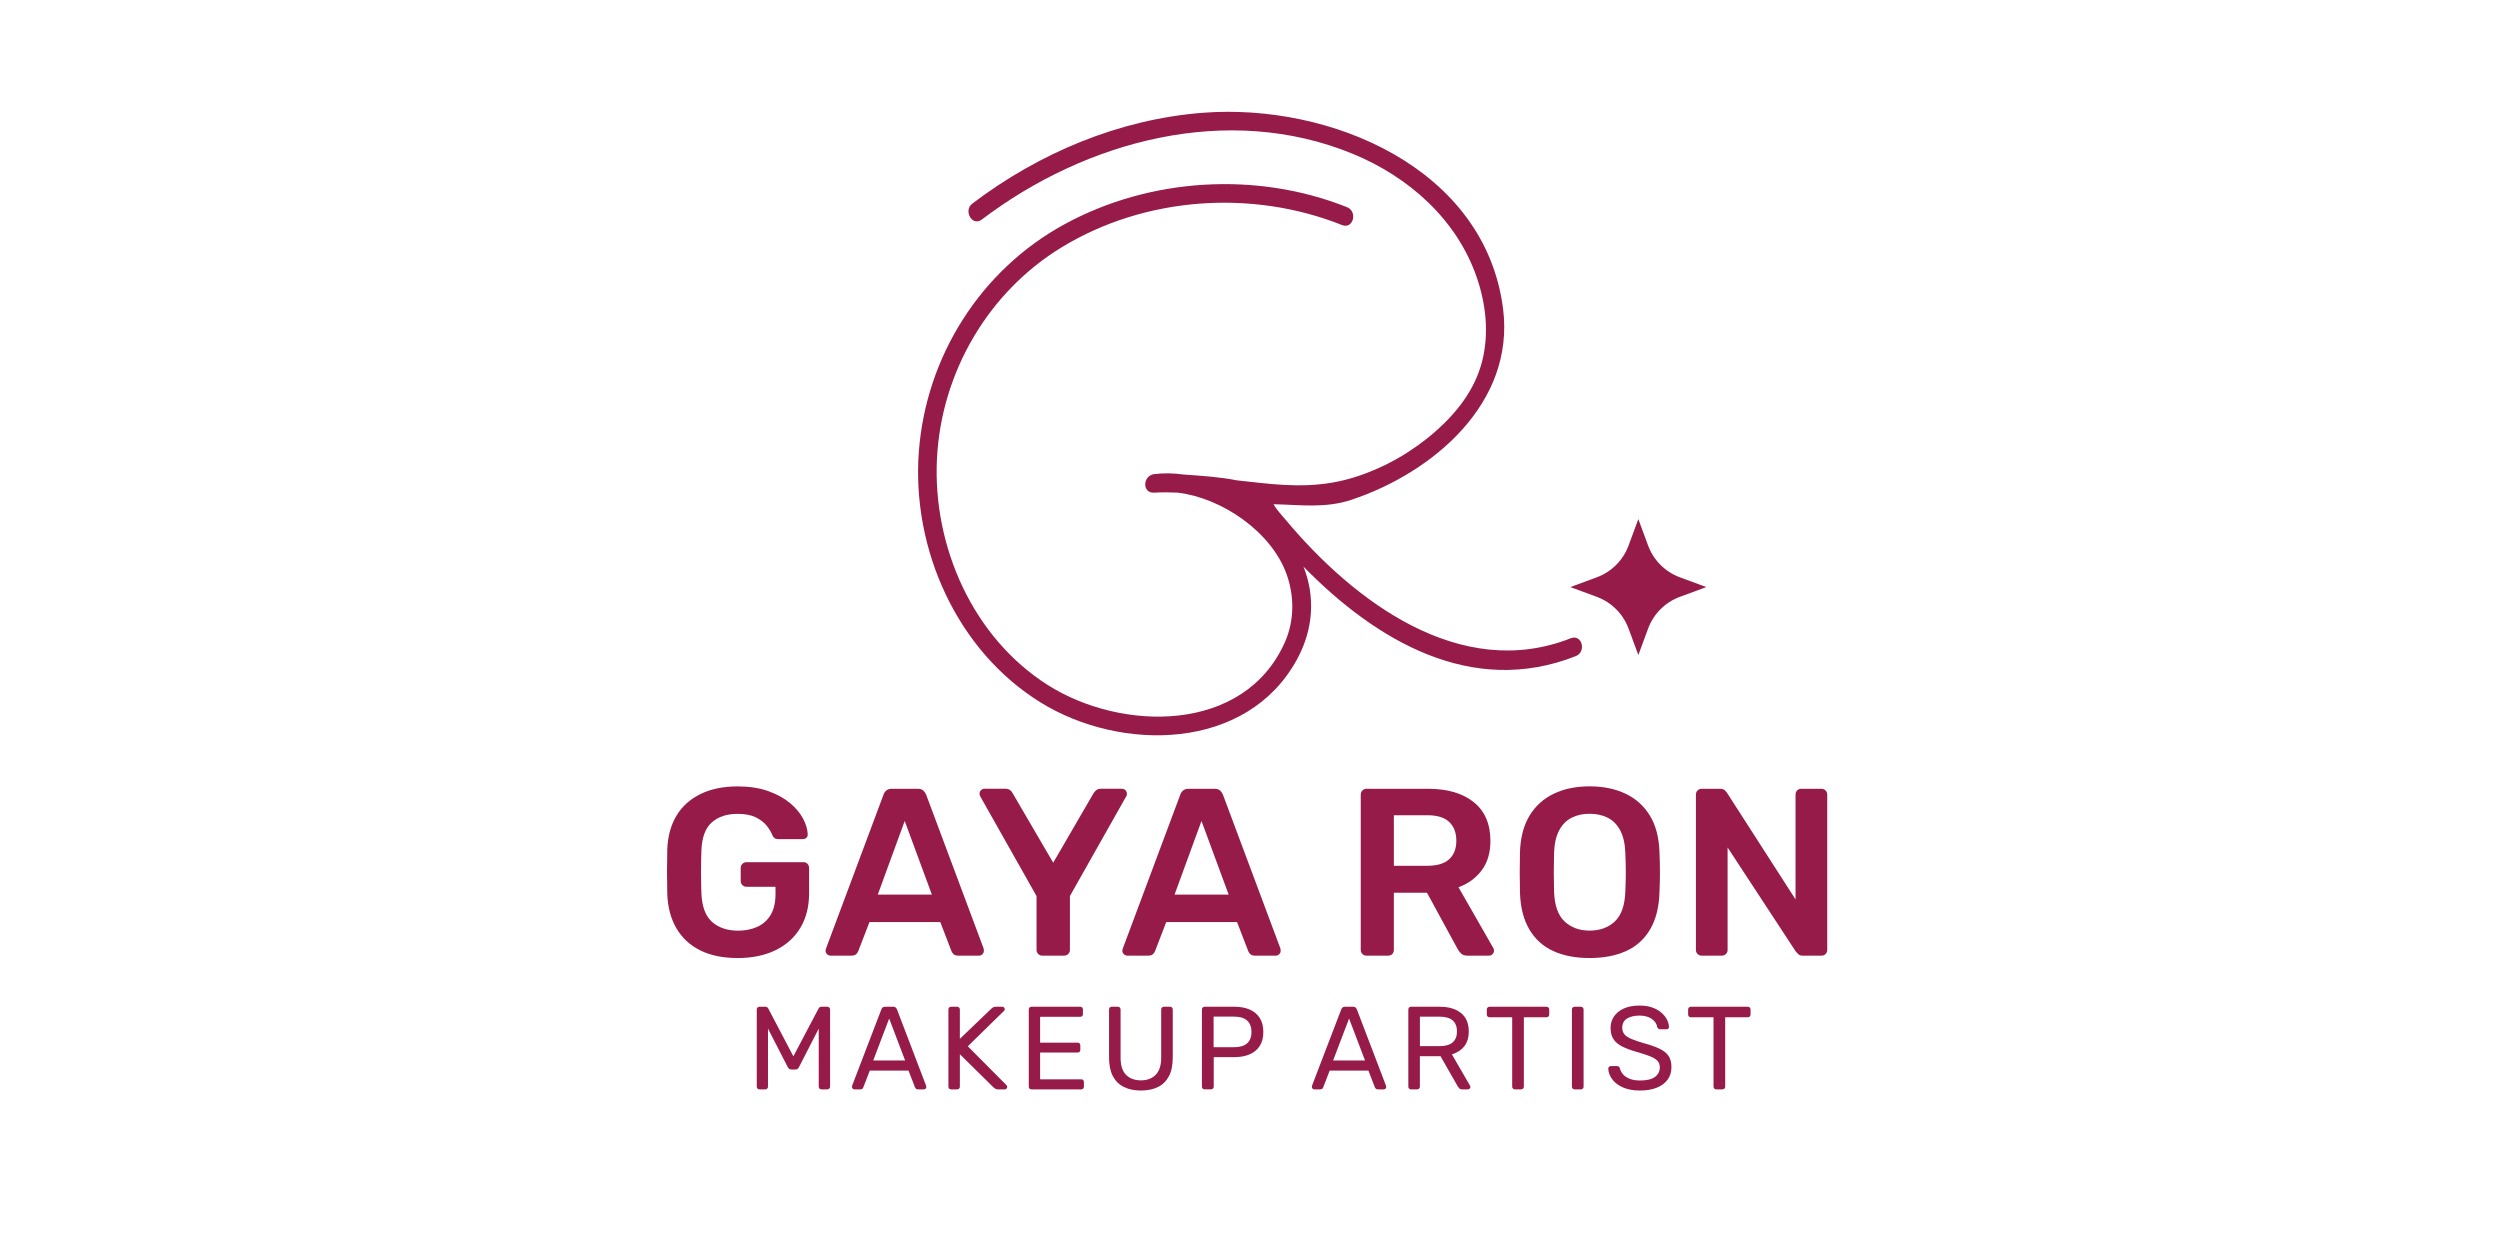<svg xmlns="http://www.w3.org/2000/svg" id="a" data-name="Layer 1" viewBox="0 0 901.51 452.98"><defs><style>      .b {        fill: #971b48;      }    </style></defs><g><path class="b" d="M566.44,230.15c-39.92,15.77-78.45-13.52-102.85-42.73-1.48-1.78-3.25-3.59-4.34-5.6,9.71.22,18.7,1.56,28.2-1.63,29.43-9.86,58.9-34.93,54.56-68.88-6.5-50.8-62.42-74.15-108.13-70.65-30.27,2.32-59.15,14.48-83.23,32.74-3.39,2.57-.06,8.38,3.38,5.78,37.57-28.5,88.72-42.24,133.79-23.71,20.09,8.26,37.44,23.55,44.67,44.44,3.36,9.71,4.53,20.33,1.97,30.38-2.57,10.08-8.91,18.26-16.58,25.06-8.36,7.42-18.28,13.15-28.92,16.58-11.76,3.79-22.61,3.51-34.71,2.19-2.74-.3-5.48-.6-8.21-.9-6.19-1.24-13-1.66-19.3-2.11-3.51-.5-7.05-.58-10.56-.14-4.14.53-4.4,6.95,0,6.69,2.79-.16,5.59-.15,8.4-.02,15.9,1.83,33.83,14.04,39.36,29.4,2.87,7.96,2.83,16.8-.6,24.53-14.65,33.04-58.9,32.29-85.43,15.5-27.15-17.18-41.61-50.12-40.04-81.67,1.55-31.06,18.46-60.12,45.08-76.29,30.01-18.23,68.53-20.9,101.01-7.95,4,1.59,5.73-4.87,1.78-6.45-32.59-12.99-71.12-10.64-101.93,6.19-30.28,16.53-49.93,47.74-52.48,82.07-2.6,34.97,13.68,71.66,43.94,90.36,28.94,17.88,74.4,17.59,92.45-15.58,6.01-11.04,6.54-22.79,2.32-33.41,26.16,26.68,60.65,47.09,98.19,32.26,3.96-1.56,2.23-8.03-1.78-6.45Z"></path><g><path class="b" d="M265.98,345.47c-5.27,0-9.76-.92-13.45-2.75-3.7-1.83-6.56-4.48-8.6-7.95-2.03-3.47-3.14-7.61-3.31-12.42-.06-2.46-.09-5.11-.09-7.95s.03-5.52.09-8.04c.17-4.76,1.28-8.82,3.31-12.21,2.03-3.38,4.93-5.99,8.68-7.82,3.75-1.83,8.21-2.75,13.37-2.75,4.18,0,7.85.56,11,1.68,3.15,1.12,5.77,2.55,7.87,4.3,2.09,1.75,3.67,3.62,4.73,5.63,1.06,2.01,1.62,3.87,1.68,5.59.06.52-.09.95-.43,1.29-.34.34-.8.52-1.38.52h-8.85c-.57,0-1-.11-1.29-.34-.29-.23-.54-.57-.77-1.03-.46-1.2-1.18-2.39-2.15-3.57-.97-1.17-2.29-2.16-3.95-2.97-1.66-.8-3.81-1.2-6.45-1.2-3.9,0-7.01,1.03-9.33,3.09-2.32,2.06-3.57,5.47-3.74,10.23-.17,4.99-.17,10.03,0,15.13.17,4.87,1.45,8.37,3.83,10.49,2.38,2.12,5.52,3.18,9.41,3.18,2.58,0,4.88-.46,6.92-1.38,2.03-.92,3.64-2.35,4.81-4.3,1.17-1.95,1.76-4.44,1.76-7.48v-2.67h-10.49c-.57,0-1.06-.2-1.46-.6-.4-.4-.6-.92-.6-1.55v-4.56c0-.63.2-1.15.6-1.55.4-.4.89-.6,1.46-.6h20.54c.63,0,1.13.2,1.5.6.37.4.56.92.56,1.55v9.03c0,4.81-1.05,8.97-3.14,12.46-2.09,3.5-5.07,6.19-8.94,8.08s-8.44,2.84-13.71,2.84Z"></path><path class="b" d="M299.51,344.61c-.46,0-.87-.17-1.25-.52-.37-.34-.56-.77-.56-1.29,0-.23.06-.49.17-.77l20.72-55.45c.17-.57.5-1.07.99-1.5.49-.43,1.16-.64,2.02-.64h9.37c.86,0,1.52.21,1.98.64.46.43.8.93,1.03,1.5l20.72,55.45c.06.29.09.55.09.77,0,.52-.17.95-.52,1.29-.34.34-.75.52-1.2.52h-7.48c-.8,0-1.39-.19-1.76-.56-.37-.37-.62-.73-.73-1.07l-4.04-10.49h-25.53l-4.04,10.49c-.12.34-.36.7-.73,1.07-.37.37-.96.56-1.76.56h-7.48ZM316.53,322.6h19.51l-9.8-26.56-9.71,26.56Z"></path><path class="b" d="M375.84,344.61c-.57,0-1.06-.2-1.46-.6-.4-.4-.6-.89-.6-1.46v-19.43l-20.29-35.93c-.06-.11-.12-.26-.17-.43-.06-.17-.09-.34-.09-.52,0-.52.17-.95.52-1.29s.74-.52,1.2-.52h7.65c.69,0,1.25.17,1.68.52s.73.72.9,1.12l14.61,25.02,14.53-25.02c.23-.4.56-.77.99-1.12s.99-.52,1.68-.52h7.56c.52,0,.95.17,1.29.52.34.34.52.77.52,1.29,0,.17-.02.34-.04.52-.03.17-.1.32-.22.43l-20.29,35.93v19.43c0,.57-.2,1.06-.6,1.46s-.92.6-1.55.6h-7.82Z"></path><path class="b" d="M406.53,344.61c-.46,0-.87-.17-1.25-.52-.37-.34-.56-.77-.56-1.29,0-.23.06-.49.17-.77l20.72-55.45c.17-.57.5-1.07.99-1.5.49-.43,1.16-.64,2.02-.64h9.37c.86,0,1.52.21,1.98.64.46.43.8.93,1.03,1.5l20.72,55.45c.06.29.09.55.09.77,0,.52-.17.95-.52,1.29-.34.34-.75.52-1.2.52h-7.48c-.8,0-1.39-.19-1.76-.56-.37-.37-.62-.73-.73-1.07l-4.04-10.49h-25.53l-4.04,10.49c-.12.34-.36.7-.73,1.07-.37.37-.96.56-1.76.56h-7.48ZM423.55,322.6h19.51l-9.8-26.56-9.71,26.56Z"></path><path class="b" d="M492.75,344.61c-.57,0-1.06-.2-1.46-.6-.4-.4-.6-.89-.6-1.46v-55.96c0-.63.2-1.15.6-1.55.4-.4.89-.6,1.46-.6h22.26c6.93,0,12.41,1.6,16.42,4.81,4.01,3.21,6.02,7.88,6.02,14.01,0,4.24-1.05,7.77-3.14,10.57-2.09,2.81-4.89,4.84-8.38,6.1l12.55,21.92c.17.34.26.66.26.95,0,.52-.19.95-.56,1.29-.37.34-.79.52-1.25.52h-7.82c-.98,0-1.72-.26-2.24-.77-.52-.52-.92-1.03-1.2-1.55l-11.09-20.37h-11.95v20.63c0,.57-.19,1.06-.56,1.46-.37.4-.87.6-1.5.6h-7.82ZM502.64,312.2h12.12c3.5,0,6.1-.79,7.82-2.36,1.72-1.58,2.58-3.8,2.58-6.66s-.85-5.11-2.54-6.75c-1.69-1.63-4.31-2.45-7.87-2.45h-12.12v18.22Z"></path><path class="b" d="M573.21,345.47c-5.1,0-9.49-.85-13.15-2.54-3.67-1.69-6.53-4.3-8.6-7.82-2.06-3.52-3.18-7.92-3.35-13.2-.06-2.46-.09-4.9-.09-7.31s.03-4.87.09-7.39c.17-5.21,1.32-9.57,3.44-13.07,2.12-3.5,5.03-6.13,8.73-7.91,3.7-1.78,8.01-2.67,12.94-2.67s9.25.89,12.98,2.67c3.72,1.78,6.65,4.41,8.77,7.91,2.12,3.5,3.27,7.85,3.44,13.07.11,2.52.17,4.99.17,7.39s-.06,4.84-.17,7.31c-.17,5.27-1.29,9.67-3.35,13.2-2.06,3.52-4.94,6.13-8.64,7.82s-8.1,2.54-13.2,2.54ZM573.21,335.58c3.72,0,6.76-1.1,9.11-3.31,2.35-2.21,3.61-5.8,3.78-10.79.11-2.52.17-4.86.17-7.01s-.06-4.46-.17-6.92c-.12-3.32-.73-6.03-1.85-8.12-1.12-2.09-2.62-3.61-4.51-4.56-1.89-.95-4.07-1.42-6.53-1.42s-4.56.47-6.45,1.42c-1.89.95-3.4,2.46-4.51,4.56-1.12,2.09-1.73,4.8-1.85,8.12-.06,2.46-.09,4.77-.09,6.92s.03,4.48.09,7.01c.17,4.99,1.43,8.58,3.78,10.79,2.35,2.21,5.36,3.31,9.03,3.31Z"></path><path class="b" d="M613.61,344.61c-.57,0-1.06-.2-1.46-.6-.4-.4-.6-.89-.6-1.46v-55.96c0-.63.2-1.15.6-1.55.4-.4.89-.6,1.46-.6h6.62c.8,0,1.39.19,1.76.56.37.37.62.65.73.82l24.76,38.51v-37.74c0-.63.19-1.15.56-1.55.37-.4.87-.6,1.5-.6h7.22c.63,0,1.15.2,1.55.6.4.4.6.92.6,1.55v55.88c0,.63-.2,1.15-.6,1.55s-.89.6-1.46.6h-6.71c-.8,0-1.38-.2-1.72-.6-.34-.4-.6-.66-.77-.77l-24.67-37.65v36.96c0,.57-.2,1.06-.6,1.46s-.92.6-1.55.6h-7.22Z"></path></g><g><path class="b" d="M273.87,392.83c-.28,0-.52-.09-.7-.28-.19-.18-.28-.42-.28-.7v-27.79c0-.31.09-.56.28-.74.18-.18.42-.28.7-.28h2.13c.34,0,.6.09.77.26.17.17.27.31.3.43l9.02,17.19,9.06-17.19c.06-.11.16-.26.32-.43.16-.17.4-.26.75-.26h2.08c.31,0,.56.09.75.28.18.19.28.43.28.74v27.79c0,.28-.09.52-.28.7-.19.19-.43.28-.75.28h-2.08c-.28,0-.52-.09-.7-.28-.19-.18-.28-.42-.28-.7v-20.94l-7.11,13.87c-.11.28-.28.5-.51.66-.23.16-.51.23-.85.23h-1.32c-.37,0-.66-.08-.87-.23-.21-.16-.39-.38-.53-.66l-7.11-13.87v20.94c0,.28-.09.52-.28.7-.18.19-.42.28-.7.28h-2.08Z"></path><path class="b" d="M308.09,392.83c-.23,0-.43-.08-.6-.26s-.25-.37-.25-.6c0-.14.01-.3.04-.47l10.55-27.53c.11-.28.27-.51.47-.68.2-.17.5-.26.89-.26h2.89c.37,0,.66.09.87.26.21.17.38.4.49.68l10.51,27.53c.06.17.08.33.08.47,0,.23-.08.43-.25.6s-.37.26-.6.26h-2.17c-.34,0-.59-.08-.74-.26-.16-.17-.26-.33-.32-.47l-2.34-6.04h-13.96l-2.34,6.04c-.03.14-.13.3-.3.47s-.43.26-.77.26h-2.17ZM314.9,382.4h11.49l-5.75-15.11-5.75,15.11Z"></path><path class="b" d="M342.98,392.83c-.31,0-.55-.09-.72-.28-.17-.18-.26-.42-.26-.7v-27.79c0-.31.09-.56.26-.74.17-.18.41-.28.72-.28h2.13c.31,0,.56.09.74.28.18.19.28.43.28.74v10.55l11.36-10.89c.11-.11.3-.26.57-.43.27-.17.63-.26,1.09-.26h2.3c.23,0,.43.09.6.26.17.17.26.37.26.6s-.06.41-.17.55l-13.15,12.85,14,14.09c.14.17.21.37.21.6s-.08.43-.26.6c-.17.17-.37.26-.6.26h-2.38c-.48,0-.85-.09-1.11-.28-.26-.18-.44-.32-.55-.4l-12.17-12v11.7c0,.28-.09.52-.28.7-.18.19-.43.28-.74.28h-2.13Z"></path><path class="b" d="M371.96,392.83c-.31,0-.55-.09-.72-.28-.17-.18-.26-.42-.26-.7v-27.79c0-.31.09-.56.26-.74.17-.18.41-.28.72-.28h17.58c.31,0,.55.09.72.28.17.19.25.43.25.74v1.62c0,.31-.08.55-.25.72-.17.17-.41.26-.72.26h-14.47v9.32h13.53c.31,0,.55.09.72.28.17.19.25.43.25.74v1.57c0,.28-.08.52-.25.7-.17.19-.41.28-.72.28h-13.53v9.66h14.81c.31,0,.55.08.72.26.17.17.26.41.26.72v1.66c0,.28-.08.52-.26.7-.17.19-.41.28-.72.28h-17.92Z"></path><path class="b" d="M411.42,393.25c-2.38,0-4.43-.43-6.15-1.28s-3.04-2.15-3.96-3.89c-.92-1.75-1.38-3.99-1.38-6.75v-17.28c0-.31.08-.56.25-.74.17-.18.41-.28.72-.28h2.17c.31,0,.56.09.74.28.18.19.28.43.28.74v17.36c0,2.78.65,4.84,1.96,6.17s3.09,2,5.36,2,4.02-.67,5.34-2,1.98-3.39,1.98-6.17v-17.36c0-.31.09-.56.28-.74.18-.18.42-.28.7-.28h2.21c.28,0,.52.09.7.28.18.19.28.43.28.74v17.28c0,2.75-.46,5-1.38,6.75-.92,1.74-2.23,3.04-3.94,3.89s-3.76,1.28-6.17,1.28Z"></path><path class="b" d="M434.4,392.83c-.31,0-.55-.09-.72-.28-.17-.18-.26-.42-.26-.7v-27.79c0-.31.09-.56.26-.74.17-.18.41-.28.72-.28h10.81c2.1,0,3.92.34,5.47,1.02,1.55.68,2.74,1.7,3.6,3.04.85,1.35,1.28,3.03,1.28,5.04s-.42,3.69-1.28,5.02c-.85,1.33-2.05,2.34-3.6,3.02-1.55.68-3.37,1.02-5.47,1.02h-7.53v10.64c0,.28-.09.52-.28.7-.18.19-.43.28-.75.28h-2.25ZM437.63,377.63h7.36c2.1,0,3.67-.47,4.72-1.4,1.05-.94,1.58-2.3,1.58-4.09s-.51-3.12-1.53-4.09c-1.02-.96-2.61-1.45-4.77-1.45h-7.36v11.02Z"></path><path class="b" d="M473.93,392.83c-.23,0-.43-.08-.6-.26s-.25-.37-.25-.6c0-.14.01-.3.04-.47l10.55-27.53c.11-.28.27-.51.47-.68.2-.17.5-.26.89-.26h2.89c.37,0,.66.09.87.26.21.17.38.4.49.68l10.51,27.53c.06.17.08.33.08.47,0,.23-.08.43-.25.6s-.37.26-.6.26h-2.17c-.34,0-.59-.08-.74-.26-.16-.17-.26-.33-.32-.47l-2.34-6.04h-13.96l-2.34,6.04c-.03.14-.13.3-.3.47s-.43.26-.77.26h-2.17ZM480.74,382.4h11.49l-5.75-15.11-5.75,15.11Z"></path><path class="b" d="M508.83,392.83c-.31,0-.55-.09-.72-.28-.17-.18-.26-.42-.26-.7v-27.79c0-.31.09-.56.26-.74.17-.18.41-.28.72-.28h10.38c3.21,0,5.75.75,7.62,2.26,1.87,1.5,2.81,3.73,2.81,6.68,0,2.19-.55,3.96-1.64,5.34-1.09,1.38-2.58,2.33-4.45,2.87l6.55,11.32c.08.17.13.33.13.47,0,.23-.09.43-.28.6-.19.17-.39.26-.62.26h-2.04c-.48,0-.84-.13-1.06-.38-.23-.26-.42-.51-.6-.77l-6.17-10.81h-7.45v10.98c0,.28-.09.52-.28.7-.18.19-.43.28-.75.28h-2.17ZM512.02,377.25h7.02c2.13,0,3.72-.45,4.77-1.34,1.05-.89,1.58-2.22,1.58-3.98s-.52-3.05-1.55-3.96c-1.04-.91-2.63-1.36-4.79-1.36h-7.02v10.64Z"></path><path class="b" d="M546.28,392.83c-.28,0-.52-.09-.7-.28-.18-.18-.28-.42-.28-.7v-25.02h-8.17c-.28,0-.52-.09-.7-.28-.19-.18-.28-.42-.28-.7v-1.79c0-.31.09-.56.28-.74.18-.18.42-.28.7-.28h20.51c.31,0,.56.09.74.28.18.19.28.43.28.74v1.79c0,.28-.09.52-.28.7-.18.19-.43.28-.74.28h-8.13v25.02c0,.28-.09.52-.28.7-.18.19-.43.28-.75.28h-2.21Z"></path><path class="b" d="M567.82,392.83c-.31,0-.55-.09-.72-.28-.17-.18-.26-.42-.26-.7v-27.83c0-.28.09-.52.26-.7.17-.18.41-.28.72-.28h2.25c.28,0,.52.09.7.28.18.19.28.42.28.7v27.83c0,.28-.09.52-.28.7-.18.19-.42.28-.7.28h-2.25Z"></path><path class="b" d="M591.43,393.25c-2.47,0-4.54-.38-6.21-1.13s-2.96-1.73-3.85-2.94c-.89-1.21-1.37-2.49-1.43-3.85,0-.23.09-.43.28-.62.18-.18.4-.28.66-.28h2.17c.34,0,.6.08.77.26.17.17.28.37.34.6.14.68.49,1.35,1.04,2.02.55.67,1.33,1.22,2.34,1.66,1.01.44,2.3.66,3.89.66,2.44,0,4.23-.43,5.38-1.3,1.15-.87,1.72-2.02,1.72-3.47,0-.99-.3-1.79-.92-2.4-.61-.61-1.54-1.16-2.79-1.64-1.25-.48-2.87-1.01-4.85-1.57-2.07-.6-3.79-1.25-5.15-1.96-1.36-.71-2.38-1.59-3.04-2.64-.67-1.05-1-2.38-1-4,0-1.53.41-2.9,1.23-4.11.82-1.21,2.01-2.16,3.55-2.87,1.55-.71,3.43-1.06,5.64-1.06,1.76,0,3.3.23,4.62.7s2.42,1.09,3.3,1.87c.88.78,1.55,1.62,2,2.51.45.89.69,1.77.72,2.62,0,.2-.07.39-.21.57-.14.19-.37.28-.68.28h-2.25c-.2,0-.4-.06-.62-.17-.21-.11-.38-.33-.49-.64-.17-1.16-.82-2.14-1.96-2.94-1.13-.79-2.61-1.19-4.43-1.19s-3.34.36-4.49,1.06c-1.15.71-1.72,1.82-1.72,3.32,0,.96.27,1.77.81,2.4s1.39,1.2,2.55,1.68c1.16.48,2.68.99,4.55,1.53,2.27.62,4.13,1.28,5.58,1.98,1.45.7,2.52,1.56,3.21,2.6.7,1.04,1.04,2.36,1.04,3.98,0,1.79-.47,3.31-1.4,4.58-.94,1.26-2.25,2.23-3.94,2.89-1.69.67-3.68,1-5.98,1Z"></path><path class="b" d="M618.88,392.83c-.28,0-.52-.09-.7-.28-.18-.18-.28-.42-.28-.7v-25.02h-8.17c-.28,0-.52-.09-.7-.28-.19-.18-.28-.42-.28-.7v-1.79c0-.31.09-.56.28-.74.18-.18.42-.28.7-.28h20.51c.31,0,.56.09.74.28.18.19.28.43.28.74v1.79c0,.28-.09.52-.28.7-.18.19-.43.28-.74.28h-8.13v25.02c0,.28-.09.52-.28.7-.18.19-.43.28-.75.28h-2.21Z"></path></g></g><path class="b" d="M615.3,211.7l-9.55,3.53c-5.3,1.96-9.47,6.14-11.43,11.43l-3.53,9.55-3.53-9.55c-1.96-5.3-6.14-9.47-11.43-11.43l-9.55-3.53,9.55-3.53c5.3-1.96,9.47-6.14,11.43-11.43l3.53-9.55,3.53,9.55c1.96,5.3,6.14,9.47,11.43,11.43l9.55,3.53Z"></path></svg>